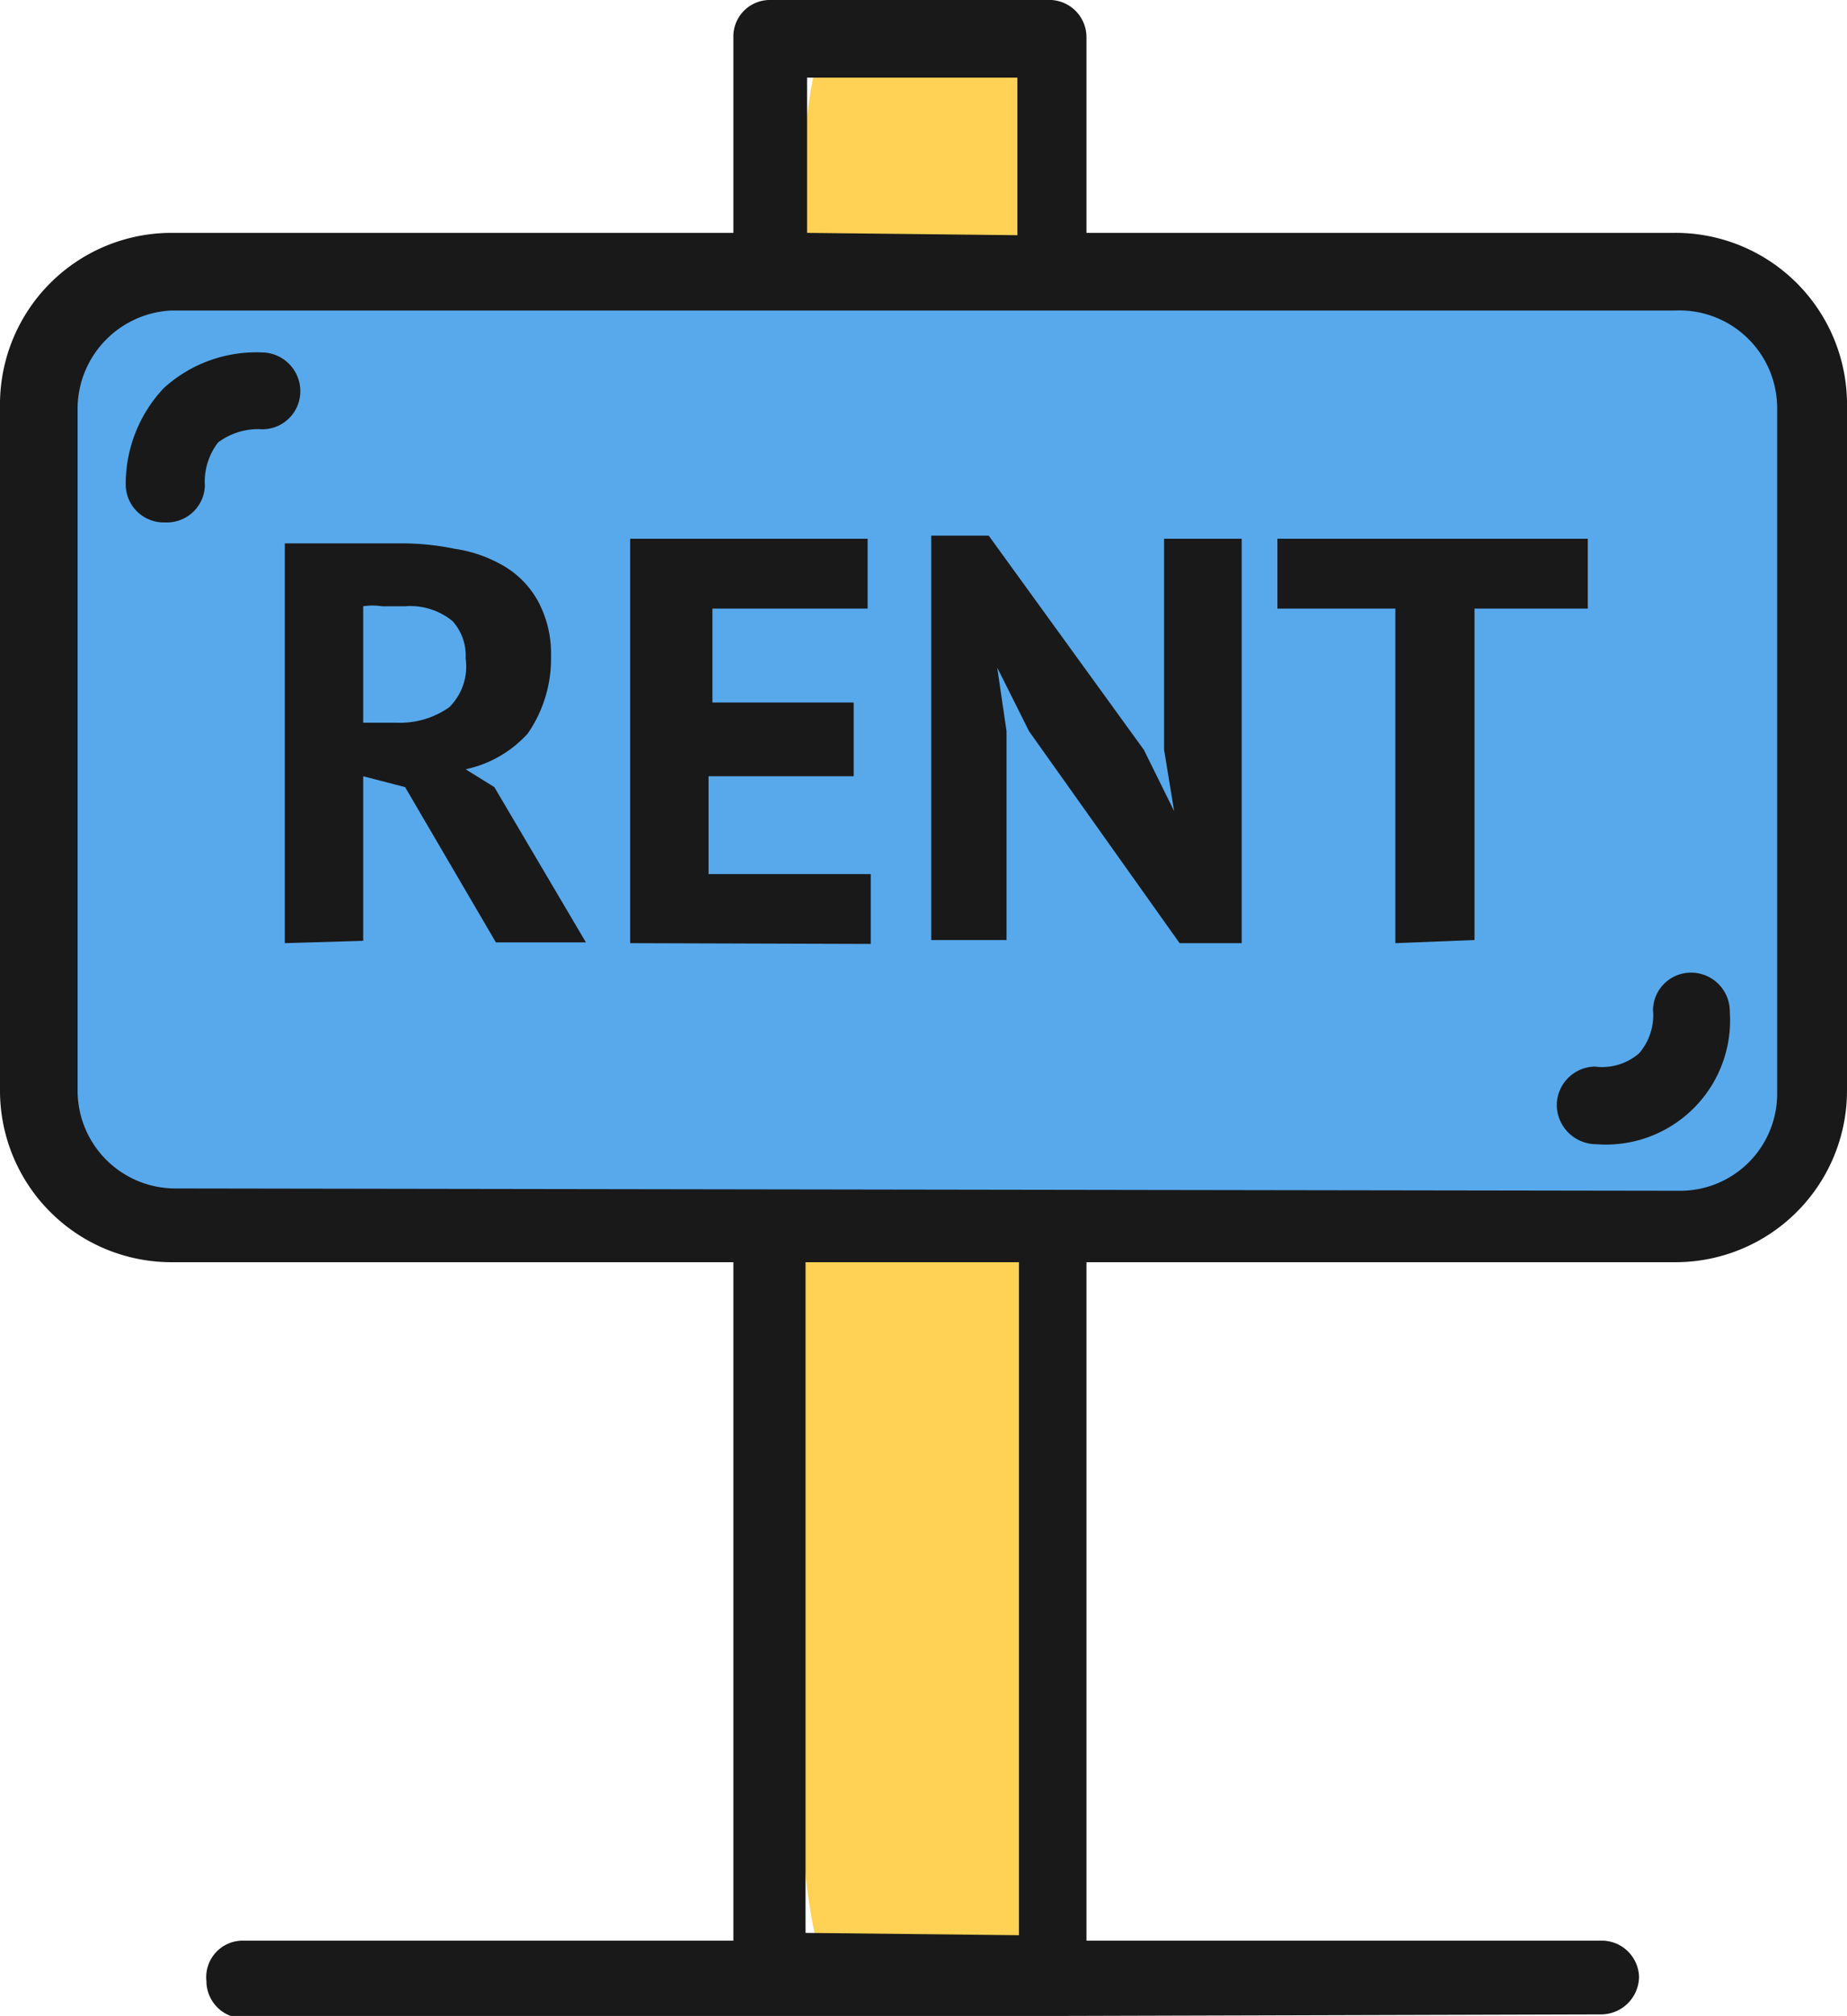 <?xml version="1.0" encoding="UTF-8"?><svg xmlns="http://www.w3.org/2000/svg" viewBox="0 0 23.8 25.97"><defs><style>.cls-1{fill:#ffd154;}.cls-2{fill:#58a9ec;}.cls-3{fill:#191919;}</style></defs><g id="Layer_2" data-name="Layer 2"><g id="Layer_1-2" data-name="Layer 1"><path class="cls-1" d="M10.27,4V21.81c0,1.93.19,3.5.43,3.5H13c.24,0,.43-1.57.43-3.5V4c0-1.94-.19-3.51-.43-3.51H10.7C10.46.51,10.27,2.08,10.27,4Z"/><path class="cls-2" d="M.53,5.12V14A1.74,1.74,0,0,0,2.27,15.7H21.56A1.74,1.74,0,0,0,23.3,14V5.12a1.74,1.74,0,0,0-1.74-1.74H2.27A1.74,1.74,0,0,0,.53,5.12Z"/><path class="cls-3" d="M3.13,26a.48.48,0,0,1-.47-.48A.47.47,0,0,1,3.13,25H9.45V16.38l0-.12H2.21A2.21,2.21,0,0,1,0,14.05V5.24A2.21,2.21,0,0,1,2.21,3H9.45V.48A.47.47,0,0,1,9.93,0h3.62A.48.48,0,0,1,14,.48V3h7.56A2.21,2.21,0,0,1,23.8,5.24v8.81a2.21,2.21,0,0,1-2.21,2.21H14l0,.11V25h6.64a.48.48,0,0,1,.48.47.49.49,0,0,1-.48.48Zm10-1.07V16.37l0-.11H10.38l0,.12V24.9Zm8.51-9.59a1.25,1.25,0,0,0,1.26-1.26V5.24A1.26,1.26,0,0,0,21.59,4H2.21A1.27,1.27,0,0,0,1,5.24v8.81a1.26,1.26,0,0,0,1.26,1.26Zm-1.07-.6a.51.51,0,0,1-.51-.5.5.5,0,0,1,.49-.5.73.73,0,0,0,.57-.17.75.75,0,0,0,.18-.56.49.49,0,0,1,.51-.48.5.5,0,0,1,.48.51,1.6,1.6,0,0,1-1.72,1.7ZM15.2,12.15,13.26,9.42l-.41-.82h0l.12.82v2.69H12V6.9h.74l2,2.76.39.79h0L15,9.66V6.94h1v5.21Zm-11.53,0V7l.37,0,.39,0,.38,0h.34a3.35,3.35,0,0,1,.71.07,1.74,1.74,0,0,1,.63.22,1.19,1.19,0,0,1,.44.45,1.41,1.41,0,0,1,.17.71,1.69,1.69,0,0,1-.3,1A1.5,1.5,0,0,1,6,9.91l.37.23,1.18,2H6.39l-1.17-2L4.68,10v2.12Zm4.45,0V6.94h3.06v.9h-2V9.05H11V10H9.13v1.26h2.09v.9Zm9.86,0V7.84H16.46v-.9h4v.9H19v4.27ZM5.11,9.31a1.1,1.1,0,0,0,.68-.2A.74.74,0,0,0,6,8.48.66.66,0,0,0,5.83,8a.86.86,0,0,0-.61-.19h-.3a.78.78,0,0,0-.24,0v1.5Zm-3-2.58a.49.49,0,0,1-.49-.5A1.8,1.8,0,0,1,2.11,5a1.77,1.77,0,0,1,1.26-.46.5.5,0,0,1,.5.49.49.49,0,0,1-.49.5.86.86,0,0,0-.57.17.83.83,0,0,0-.17.56A.49.49,0,0,1,2.13,6.73Zm11-3.7V1H10.4V3Z"/></g></g></svg>
